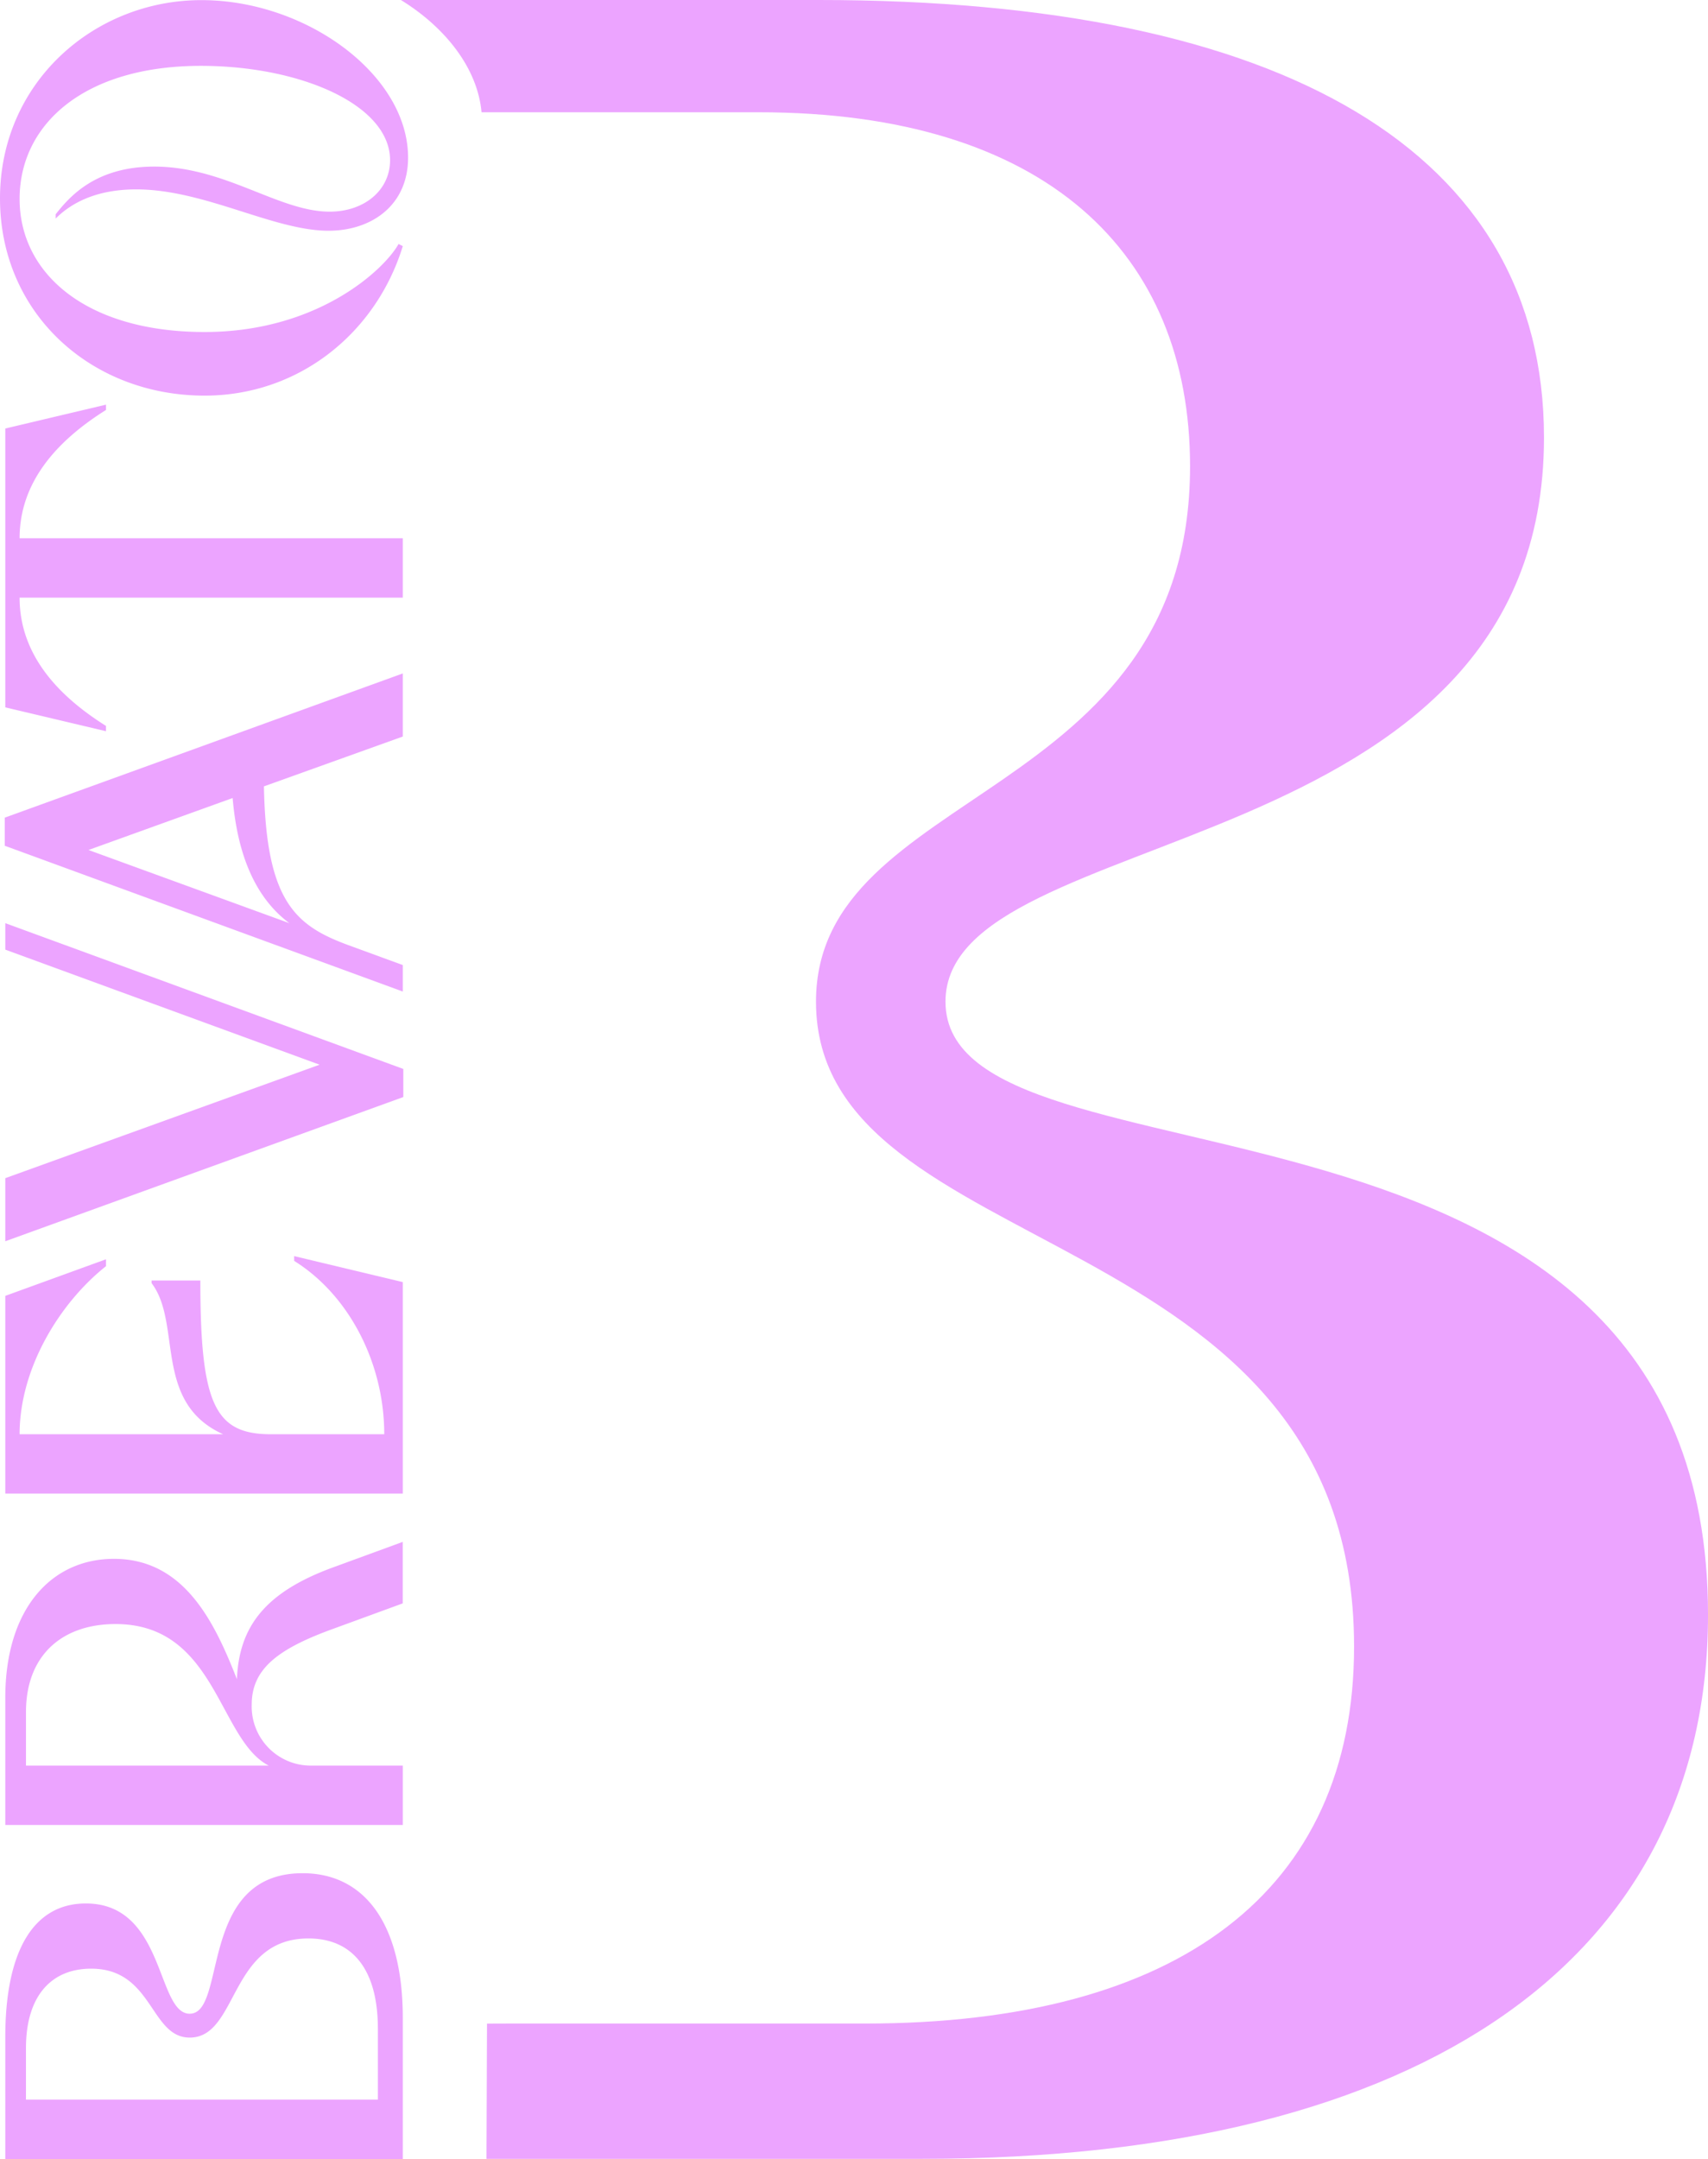 <svg id="Group_49" data-name="Group 49" xmlns="http://www.w3.org/2000/svg" xmlns:xlink="http://www.w3.org/1999/xlink" width="290.337" height="366.871" viewBox="0 0 290.337 366.871">
  <defs>
    <clipPath id="clip-path">
      <rect id="Rectangle_58" data-name="Rectangle 58" width="290.337" height="366.871" fill="none"/>
    </clipPath>
  </defs>
  <g id="Group_48" data-name="Group 48" clip-path="url(#clip-path)">
    <path id="Path_20" data-name="Path 20" d="M160.719,170.215c0-30.815,101.738-22.5,101.738-95.868C262.457,25.924,218.436,0,139.2,0H68.148C75.77,4.7,81.187,11.638,81.856,19.076h47.07c48.912,0,73.368,23.967,73.368,60.162,0,57.227-63.586,54.293-63.586,90.977,0,45,91.467,36.2,91.467,109.564,0,41.575-29.837,64.075-83.151,64.075H86.585l-3.8.013-.09,22.976h74.113c86.086,0,133.531-34.728,133.531-92.445,0-96.846-129.618-69.455-129.618-104.183" fill="#eca4ff"/>
    <path id="Path_21" data-name="Path 21" d="M9.459,36.417v.721c2.343-2.343,6.487-4.956,13.694-4.956,11.622,0,23.334,7.028,32.7,7.028,7.208,0,13.514-4.235,13.514-12.433C69.37,12.723,52.072.02,34.234.02,16.036.02,0,13.984,0,33.714c0,19.55,15.495,33.514,34.775,33.514,16.126,0,29.189-10.721,33.694-25.406l-.721-.36c-2.342,4.234-13.6,14.955-32.973,14.955-20.09,0-31.442-9.91-31.442-22.613S14.324,11.191,34.144,11.191c16.847,0,32.163,6.577,32.163,16.037,0,5.045-4.325,8.738-10.271,8.738-8.648,0-17.748-7.657-29.82-7.657-10,0-14.414,5.135-16.757,8.108m59.01,88.74V114.436L.811,138.94v4.775L68.469,168.49v-4.5L59.1,160.562c-9.01-3.333-13.874-7.567-14.235-26.937Zm-15.5,174.866a10.043,10.043,0,0,1-10.18-10.36c0-5.946,4.234-9.37,13.6-12.793l12.072-4.415v-10.45L56.4,266.419c-11.442,4.235-15.766,10.091-16.126,18.919-3.784-9.639-8.92-20.45-20.9-20.45C8.739,264.888.9,273.356.9,288.492v21.622H68.469V300.023ZM32.252,342.186c-5.675,0-4.144-18.739-17.657-18.739C5.676,323.447.9,331.555.9,346.15v20.721H68.469V342.907c0-15.856-6.4-24.6-17.027-24.6-17.838,0-12.793,23.874-19.19,23.874M.9,156.869v4.5l53.424,19.55L.9,200.2v10.721l67.658-24.505v-4.774Zm0-84.055V120.2l17.117,4.054v-.9c-8.469-5.316-14.685-12.343-14.685-21.8H68.469V91.462H3.333c0-9.459,6.216-16.486,14.685-21.8v-.9Zm64.415,170.9H46.036c-9.549,0-11.982-5.135-11.982-26.126H25.766v.45c5.225,6.847.18,20.271,12.162,25.676H3.333c0-11.261,6.847-22.342,14.685-28.558v-1.172L.9,220.2v33.6H68.469V217.86L50,213.446v.811c9.28,5.765,15.316,17.3,15.316,29.459m-60.9,56.307v-9.1c0-9.64,6.126-14.955,15.226-14.955,17.117,0,17.477,19.64,26.036,24.054Zm59.821,44.685v12.073H4.414v-8.739c0-9.009,4.415-13.514,11.081-13.514,10.541,0,10,11.712,16.757,11.712,8.289,0,6.667-16.847,20.181-16.847,7.658,0,11.8,5.5,11.8,15.315M15.045,144.436l24.5-8.829c.721,8.469,3.243,16.487,9.64,21.262Z" fill="#eca4ff"/>
  </g>
</svg>
